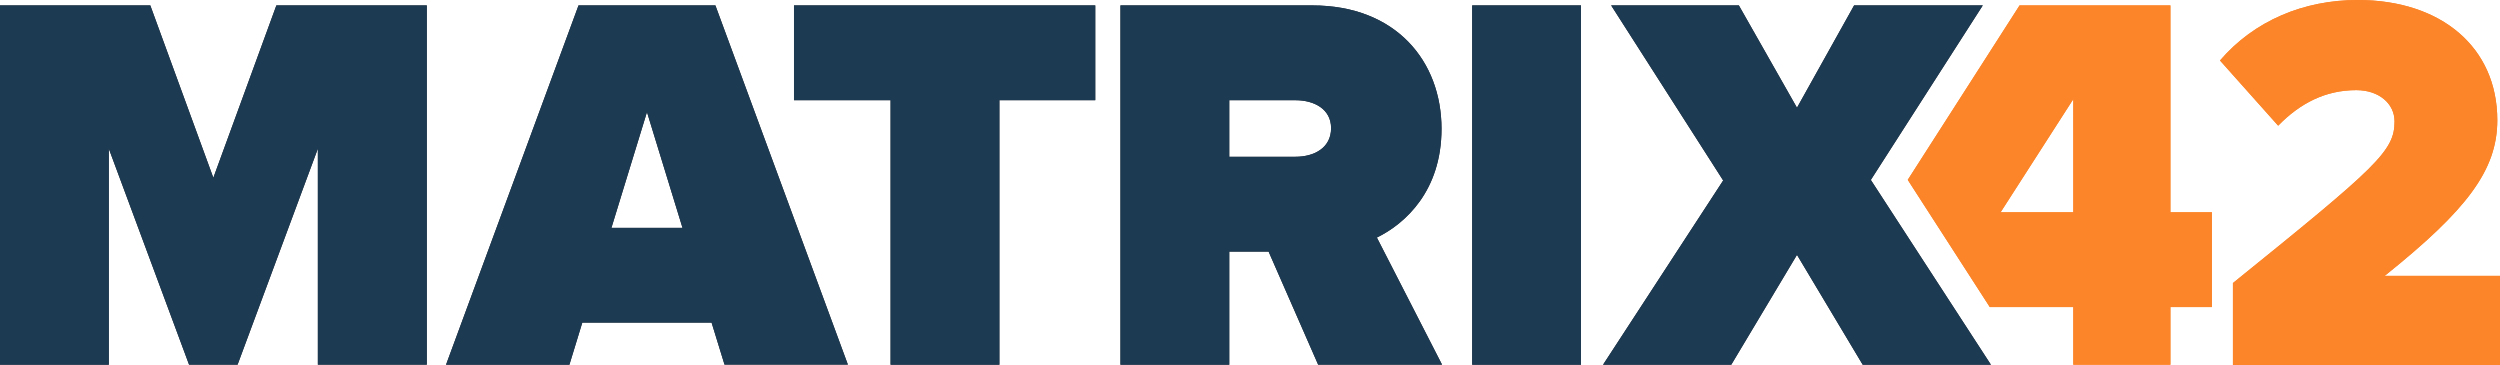 <?xml version="1.0" encoding="UTF-8"?> <svg xmlns="http://www.w3.org/2000/svg" viewBox="0 0 743.9 108.53"><defs><style>.cls-1{fill:#2b2f34;}.cls-2{fill:#fc8529;}.cls-3{fill:#1d3a53;}</style></defs><title>__Matrix42-Blue</title><g id="Layer_3" data-name="Layer 3"><path class="cls-1" d="M172.15,1.6,132.72,108.53h36.71L173.27,96h38.47l3.85,12.5h36.71L212.87,1.6Zm9.78,66.21,10.58-34.46,10.58,34.46ZM556.68,53.54,590,1.6H551.71l-17,30.46L517.41,1.6h-38l33.34,52.1L477,108.53h38.15l19.56-32.7,19.56,32.7h38.15ZM63.48,52.9,44.72,1.6H0V108.53H32.38V44.24l23.88,64.28H70.69L94.58,44.24v64.28H127V1.6H82.24Zm374.58,55.63h32.38V1.6H438.06Zm-9.12-70.21c0-20-13.47-36.71-38.47-36.71H333.4V108.53h32.38V74.86h11.7l14.75,33.66H429.1L409.7,70.69C418.2,66.53,428.94,56.75,428.94,38.31Zm-43.44,8.34H365.78V29.82h19.72c5.45,0,10.58,2.56,10.58,8.33C396.07,44.08,390.95,46.65,385.49,46.65ZM236.26,29.82H265v78.71h32.38V29.82h28.53V1.6H236.26Z"></path><path class="cls-2" d="M645.83,1.6H600.95L567.67,53.52l24.42,37.86h24.84v17.15h28.9V91.38h12.35V63.16H645.83Zm-28.9,61.56H595.3L616.93,29.5Zm92.66,18.92C734,62.52,743.1,50.66,743.1,35.75,743.1,14.1,726.43,0,701.58,0c-16,0-30.78,6.09-41,18l17.31,19.4c6.57-6.73,14.11-10.58,23.25-10.58,6.73,0,11.38,4,11.38,9.3,0,8.82-5,13.31-48.09,48.1v24.36H743.9V82.08Z"></path><path class="cls-3" d="M172.15,1.6,132.72,108.53h36.71L173.27,96h38.47l3.85,12.5h36.71L212.87,1.6Zm9.78,66.21,10.58-34.46,10.58,34.46ZM556.68,53.54,590,1.6H551.71l-17,30.46L517.41,1.6h-38l33.34,52.1L477,108.53h38.15l19.56-32.7,19.56,32.7h38.15ZM63.48,52.9,44.72,1.6H0V108.53H32.38V44.24l23.88,64.28H70.69L94.58,44.24v64.28H127V1.6H82.24Zm374.58,55.63h32.38V1.6H438.06Zm-9.12-70.21c0-20-13.47-36.71-38.47-36.71H333.4V108.53h32.38V74.86h11.7l14.75,33.66H429.1L409.7,70.69C418.2,66.53,428.94,56.75,428.94,38.31Zm-43.44,8.34H365.78V29.82h19.72c5.45,0,10.58,2.56,10.58,8.33C396.07,44.08,390.95,46.65,385.49,46.65ZM236.26,29.82H265v78.71h32.38V29.82h28.53V1.6H236.26Z"></path><path class="cls-2" d="M645.83,1.6H600.95L567.67,53.52l24.42,37.86h24.84v17.15h28.9V91.38h12.35V63.16H645.83Zm-28.9,61.56H595.3L616.93,29.5Zm92.66,18.92C734,62.52,743.1,50.66,743.1,35.75,743.1,14.1,726.43,0,701.58,0c-16,0-30.78,6.09-41,18l17.31,19.4c6.57-6.73,14.11-10.58,23.25-10.58,6.73,0,11.38,4,11.38,9.3,0,8.82-5,13.31-48.09,48.1v24.36H743.9V82.08Z"></path></g></svg> 